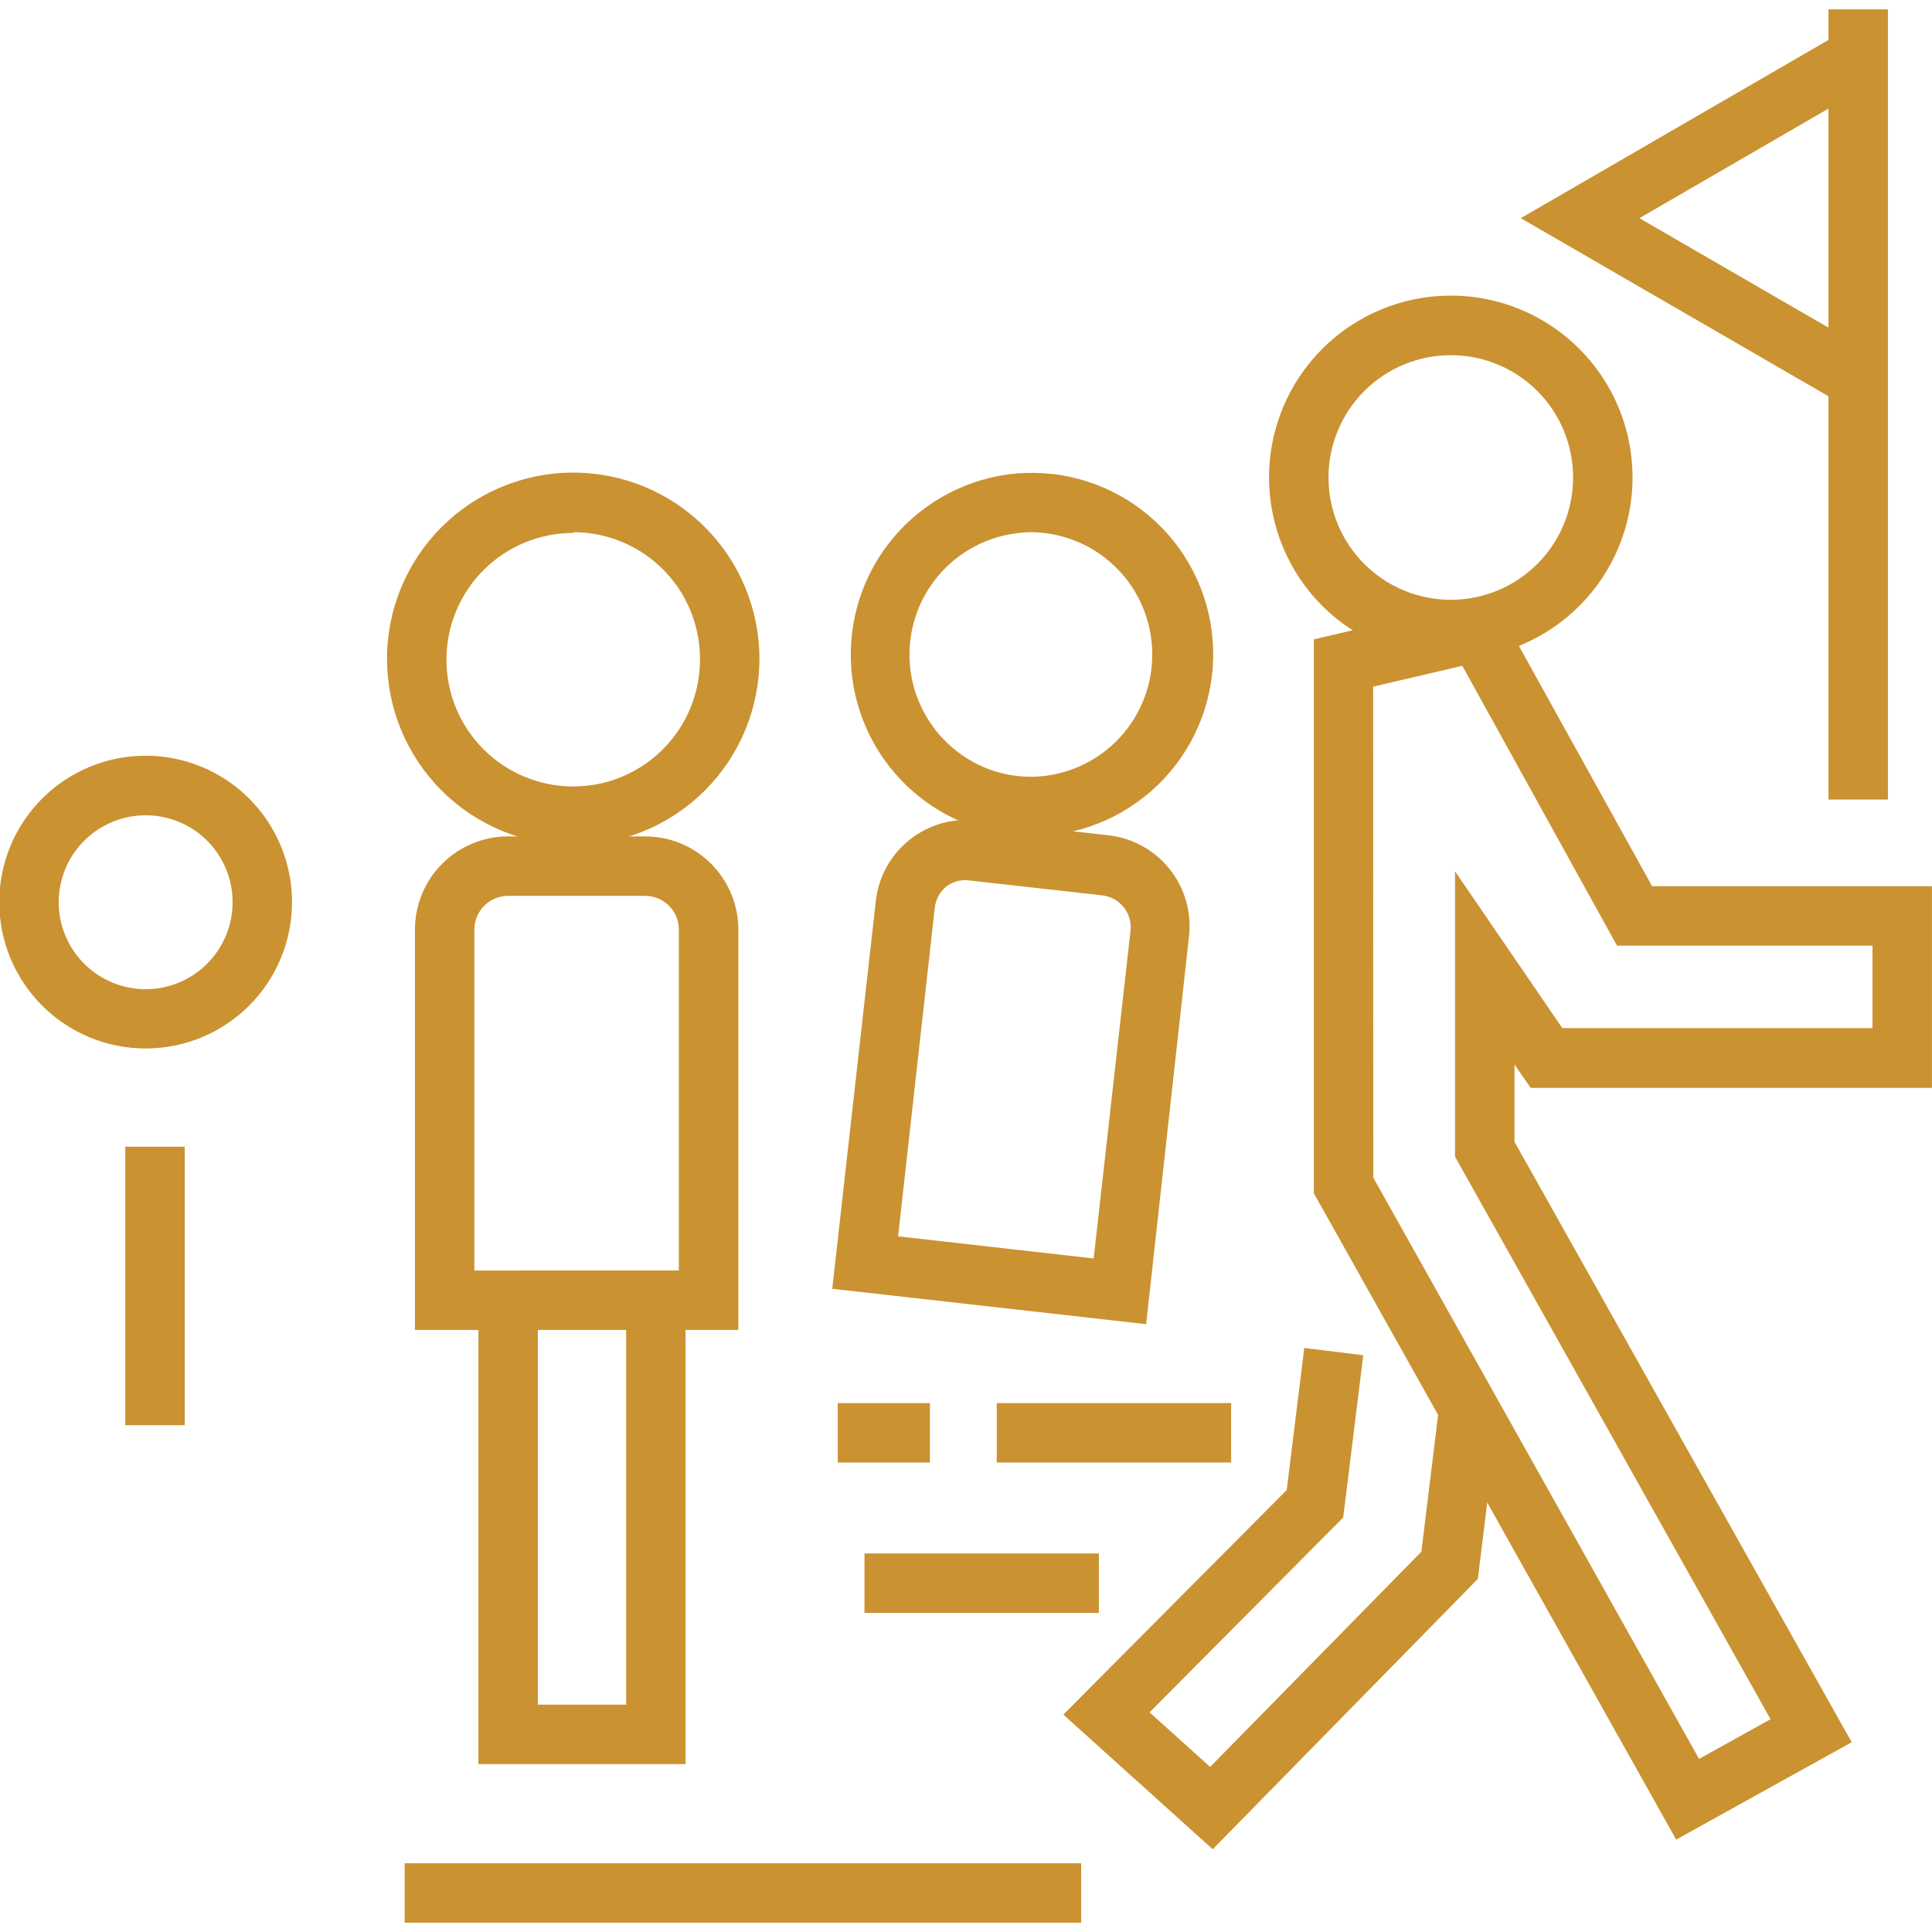 <?xml version="1.0" encoding="UTF-8"?>
<svg width="1200pt" height="1200pt" version="1.1" viewBox="0 0 1200 1200" xmlns="http://www.w3.org/2000/svg">
 <path d="m640.71 519.41c-27.297-0.129-53.625-10.152-74.094-28.211-20.473-18.062-33.699-42.934-37.23-70.004-3.856-29.609 4.164-59.539 22.309-83.254 18.145-23.715 44.938-39.281 74.523-43.301 29.641-3.898 59.613 4.144 83.316 22.359s39.191 45.105 43.055 74.75c3.875 29.68-4.18 59.684-22.402 83.43-18.227 23.742-45.125 39.285-74.801 43.215-4.863 0.645-9.766 0.98-14.676 1.016zm0-188.86v0.004c-3.367 0.012-6.727 0.258-10.062 0.738-19.922 2.703-37.961 13.191-50.164 29.172-12.203 15.977-17.574 36.145-14.938 56.074 2.641 19.934 13.07 38.008 29.012 50.262 15.844 12.301 35.977 17.691 55.844 14.953 19.836-2.797 37.762-13.324 49.867-29.285s17.406-36.059 14.75-55.914c-2.367-18.188-11.25-34.898-25-47.031-13.746-12.137-31.43-18.879-49.77-18.969z" fill="#ca9231"/>
 <path d="m711.88 822.46-194.95-21.969 27.047-240.83c1.648-14.941 9.172-28.613 20.914-38 11.738-9.387 26.734-13.715 41.672-12.031l82.34 9.23-0.004 0.004c14.93 1.801 28.531 9.449 37.824 21.27 9.293 11.82 13.516 26.844 11.746 41.773zm-154.06-54.555 121.48 13.754 22.891-203.54c0.574-5.223-0.938-10.461-4.203-14.574-3.269-4.113-8.027-6.773-13.242-7.398l-82.246-9.23c-5.106-0.797-10.316 0.465-14.492 3.508-4.137 3.269-6.797 8.055-7.383 13.293z" fill="#ca9231"/>
 <path d="m619.11 871.48h145.57v36.922h-145.57z" fill="#ca9231"/>
 <path d="m536.95 964.89h145.57v36.922h-145.57z" fill="#ca9231"/>
 <path d="m251.36 1157.3h420.18v36.922h-420.18z" fill="#ca9231"/>
 <path d="m77.816 712.25h36.922v172.98h-36.922z" fill="#ca9231"/>
 <path d="m520.34 871.48h57.23v36.922h-57.23z" fill="#ca9231"/>
 <path d="m901.48 409.38c-29.969 0.102-58.742-11.723-79.988-32.855-21.246-21.137-33.215-49.852-33.273-79.82-0.055-29.965 11.805-58.727 32.969-79.941 21.164-21.219 49.895-33.148 79.863-33.164 29.965-0.016 58.711 11.883 79.898 33.074 21.188 21.195 33.078 49.941 33.055 79.91 0 29.867-11.848 58.516-32.941 79.664-21.094 21.145-49.715 33.062-79.582 33.133zm0-188.77v0.004c-20.168-0.102-39.551 7.828-53.867 22.031-14.32 14.203-22.406 33.52-22.469 53.688-0.066 20.172 7.891 39.539 22.117 53.836 14.227 14.297 33.559 22.348 53.727 22.383 20.168 0.031 39.523-7.957 53.797-22.207s22.297-33.594 22.297-53.762c0.023-20.094-7.922-39.375-22.094-53.617s-33.414-22.281-53.508-22.352z" fill="#ca9231"/>
 <path d="m356.4 524.86c-30.695 0.098-60.172-12.012-81.934-33.66-21.766-21.648-34.031-51.059-34.094-81.758-0.066-30.695 12.074-60.16 33.742-81.898 21.672-21.742 51.098-33.977 81.793-34.008 30.699-0.031 60.148 12.137 81.867 33.832 21.715 21.695 33.918 51.133 33.918 81.828 0 30.613-12.133 59.977-33.746 81.656-21.609 21.68-50.934 33.91-81.547 34.008zm0-193.85c-20.934-0.098-41.047 8.145-55.891 22.91-14.844 14.762-23.199 34.832-23.215 55.766-0.016 20.938 8.309 41.016 23.129 55.805 14.82 14.785 34.922 23.059 55.855 22.996 20.938-0.066 40.984-8.469 55.715-23.348 14.727-14.879 22.926-35.008 22.777-55.945 0-20.809-8.25-40.773-22.938-55.512-14.688-14.742-34.621-23.059-55.434-23.133z" fill="#ca9231"/>
 <path d="m90.645 651.23c-24.125 0.051-47.277-9.492-64.367-26.523-17.086-17.027-26.707-40.152-26.738-64.277s9.523-47.273 26.566-64.348c17.039-17.078 40.168-26.68 64.293-26.695 24.125-0.02 47.27 9.555 64.332 26.605 17.066 17.055 26.652 40.191 26.652 64.316 0 24.082-9.551 47.18-26.562 64.227-17.012 17.047-40.094 26.648-64.176 26.695zm0-144.83c-14.336-0.047-28.105 5.609-38.27 15.719-10.164 10.113-15.891 23.852-15.914 38.191-0.023 14.336 5.656 28.094 15.785 38.242 10.129 10.148 23.879 15.848 38.215 15.848 14.34 0 28.086-5.699 38.219-15.848 10.129-10.148 15.805-23.906 15.781-38.242 0-14.281-5.668-27.98-15.758-38.086-10.086-10.109-23.777-15.797-38.059-15.824z" fill="#ca9231"/>
 <path d="m753.23 1148.6-92.77-83.633 138.74-139.48 10.895-88.246 36.645 4.523-12.461 100.8-120.28 121.02 37.66 33.875 131.17-133.66 10.984-89.633 36.645 4.523-12.555 102z" fill="#ca9231"/>
 <path d="m1041.1 1142.6-225.04-401.45v-344.03l110.77-25.848 99.32 179.17h173.82v125.26h-249.23l-10.062-14.492v48l209.45 372.93zm-188.12-411.14 202.34 361.02 44.398-24.645-195.97-349.39v-177.23l66.645 97.383 192.65 0.004v-51.23h-158.68l-96.09-173.82-55.383 12.922z" fill="#ca9231"/>
 <path d="m1135.7 5.816h36.922v490.8h-36.922z" fill="#ca9231"/>
 <path d="m1144.9 251.45-200.3-115.94 200.3-116.03 18.465 31.938-145.11 84.094 145.11 84z" fill="#ca9231"/>
 <path d="m425.82 1095.7h-128.68v-294.55h36.926v257.63h54.828v-257.63h36.926z" fill="#ca9231"/>
 <path d="m458.59 826.06h-200.86v-248.68c0-15.332 6.086-30.039 16.918-40.891 10.836-10.852 25.531-16.961 40.867-16.984h85.293c15.332 0.023 30.031 6.133 40.863 16.984 10.836 10.852 16.922 25.559 16.922 40.891zm-163.94-36.922 127.01-0.004v-211.75c0-5.539-2.195-10.855-6.102-14.781-3.91-3.93-9.219-6.144-14.758-6.172h-85.293c-5.543 0.027-10.848 2.242-14.758 6.172-3.91 3.926-6.106 9.242-6.106 14.781z" fill="#ca9231"/>
</svg>
